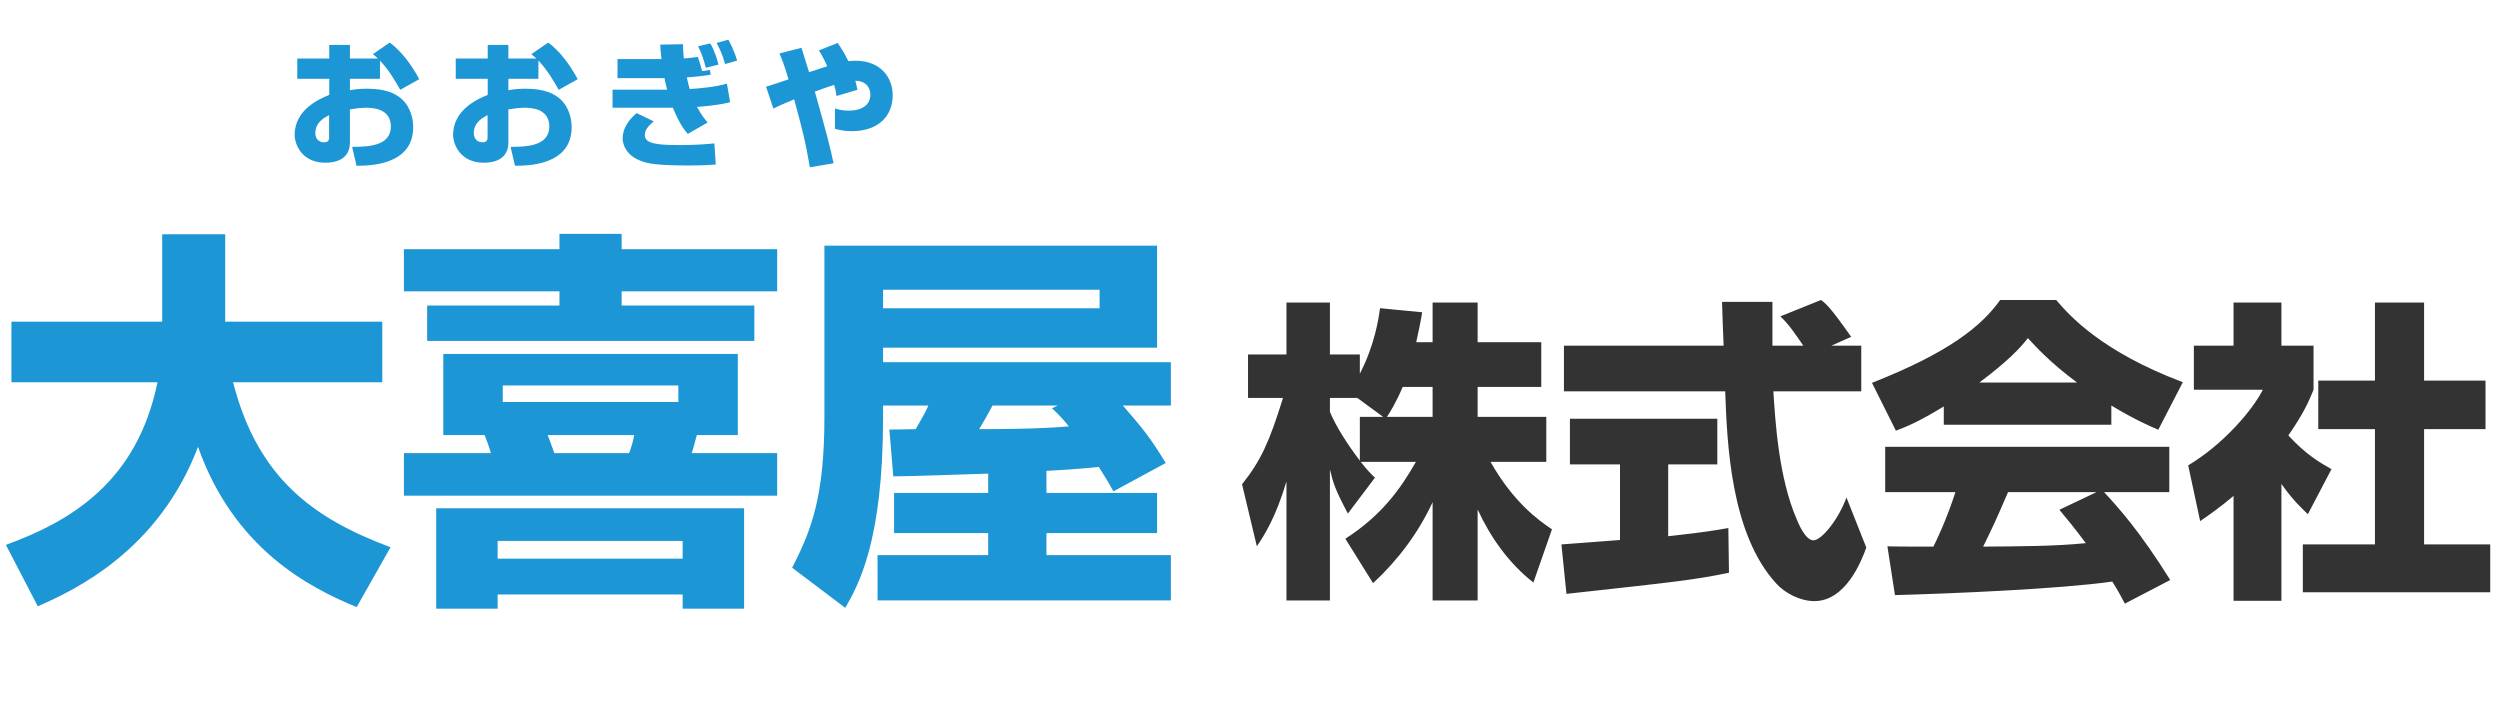 <svg width="254" height="73" viewBox="0 0 254 73" fill="none" xmlns="http://www.w3.org/2000/svg">
<path d="M3.84 61.6L0.6 55.36C7.16 52.96 13.92 49 16 38.84H1.16V32.68H16.48V23.8H22.88V32.68H38.84V38.84H23.68C26.16 48.48 31.72 52.64 39.68 55.6L36.24 61.68C31.36 59.68 23.76 55.72 20.12 45.4C16.12 55.92 7.68 59.92 3.84 61.6ZM45.04 35.96H74.96V44.2H70.8C70.4 45.72 70.32 45.88 70.28 46.04H78.96V50.36H41.04V46.04H49.88C49.68 45.36 49.48 44.8 49.24 44.2H45.04V35.96ZM68.92 39.16H51.08V40.84H68.92V39.16ZM64.44 44.2H55.64C55.92 44.88 56.28 45.96 56.32 46.04H63.92C64.12 45.52 64.32 44.84 64.44 44.2ZM44.32 51.64H75.6V61.84H69.36V60.4H50.56V61.84H44.32V51.64ZM69.36 54.96H50.56V56.76H69.36V54.96ZM63.16 23.76V25.32H78.96V29.6H63.16V31.04H76.64V34.64H43.4V31.04H56.84V29.6H41.04V25.32H56.84V23.76H63.16ZM118.44 47.04L113.12 49.92C112.6 48.96 112.48 48.8 111.64 47.44C110.88 47.52 109.32 47.68 106.32 47.84V50.08H117.56V54.16H106.32V56.4H118.96V61H89.16V56.4H100.4V54.16H90.84V50.08H100.4V48.12C99.04 48.16 92.28 48.4 90.76 48.4L90.36 43.64C92.12 43.64 92.32 43.6 93.04 43.6C93.96 42 94.04 41.84 94.32 41.2H89.72V42.4C89.72 55.04 87.2 59.44 85.88 61.76L80.48 57.68C82.44 53.88 83.76 50.44 83.76 42.4V24.96H117.56V35.32H89.72V36.8H118.96V41.2H114.08C116.12 43.56 116.8 44.36 118.44 47.04ZM106.88 41.48L107.48 41.2H100.84C100.2 42.4 100.12 42.52 99.48 43.6C101.24 43.6 105.32 43.6 108.6 43.32C107.92 42.48 107.52 42.08 106.88 41.48ZM111.72 31.32V29.44H89.72V31.32H111.72Z" fill="#1C96D4"/>
<path d="M143.888 34.768H145.552V30.736H150.128V34.768H156.592V39.312H150.128V42.352H157.104V46.928H151.44C153.776 51.056 156.336 52.88 157.68 53.776L155.792 59.184C153.296 57.232 151.44 54.608 150.128 51.76V61.008H145.552V51.024C144.112 54.128 142.032 56.912 139.504 59.248L136.688 54.736C140.368 52.368 142.288 49.68 143.856 46.928H138.256C138.96 47.824 139.248 48.112 139.696 48.528L136.944 52.176C135.6 49.648 135.44 49.008 135.12 47.696V61.008H130.704V48.912C129.616 52.592 128.432 54.416 127.696 55.504L126.192 49.2C128.08 46.832 128.944 44.976 130.352 40.432H126.8V36.016H130.704V30.736H135.12V36.016H138.16V37.968C139.696 34.992 140.08 32.304 140.208 31.312L144.496 31.728C144.368 32.528 144.208 33.328 143.888 34.768ZM138.16 42.352H140.528L137.904 40.432H135.12V41.84C135.728 43.312 136.848 45.072 138.16 46.8V42.352ZM140.912 42.352H145.552V39.312H142.512C141.872 40.848 141.2 41.936 140.912 42.352ZM188.08 34.224L186.064 35.12H189.104V39.76H180.176C180.368 42.832 180.72 48.56 182.544 52.752C182.736 53.232 183.44 54.896 184.24 54.896C185.104 54.896 186.832 52.688 187.6 50.544L189.616 55.632C189.104 57.072 187.504 61.072 184.336 61.072C182.864 61.072 181.328 60.24 180.464 59.28C175.824 54.224 175.472 45.008 175.28 39.76H158.896V35.12H175.12C175.088 34.608 174.96 30.896 174.96 30.672H180.08V35.12H183.216C182.384 33.904 181.744 32.944 180.88 32.144L185.008 30.48C185.488 30.832 185.904 31.12 188.08 34.224ZM159.152 60.336L158.64 55.312C158.832 55.28 164.016 54.928 164.592 54.864V47.184H159.504V42.544H174.48V47.184H169.488V54.48C173.072 54.096 174.512 53.84 175.6 53.648L175.664 58.192C172.048 58.928 170.512 59.088 159.152 60.336ZM220.496 58.928L215.888 61.328C215.568 60.72 215.216 60.048 214.608 59.088C209.168 59.856 198.288 60.304 192.528 60.464L191.76 55.504C191.92 55.536 195.984 55.536 196.432 55.536C196.688 55.024 197.744 52.88 198.672 50H191.536V45.392H220.4V50H213.776C215.216 51.568 217.36 53.904 220.496 58.928ZM209.232 51.792L213.008 50H204.016C202.864 52.688 202.48 53.52 201.488 55.536C205.264 55.504 208.72 55.504 211.92 55.184C210.576 53.392 209.872 52.56 209.232 51.792ZM197.488 43.152V41.296C194.96 42.832 193.808 43.312 192.624 43.76L190.192 38.896C198 35.824 201.328 33.136 203.216 30.48H208.912C210.288 32.112 213.552 35.728 221.776 38.832L219.28 43.664C218.32 43.248 216.784 42.576 214.512 41.2V43.152H197.488ZM201.104 38.864H211.024C208.24 36.784 206.864 35.248 206.032 34.352C205.264 35.344 204.016 36.688 201.104 38.864ZM231.792 49.168V61.04H226.928V50.384C225.616 51.504 224.464 52.304 223.536 52.944L222.32 47.28C225.904 45.136 228.848 41.68 229.904 39.6H222.896V35.12H226.928V30.736H231.792V35.12H235.056V39.6C234.576 40.784 234.064 41.968 232.496 44.24C234.256 46.16 235.728 47.024 236.88 47.664L234.48 52.24C233.808 51.6 232.944 50.8 231.792 49.168ZM241.296 38.672V30.736H246.288V38.672H252.528V43.6H246.288V55.312H253.008V60.176H233.968V55.312H241.296V43.6H235.536V38.672H241.296Z" fill="#333333"/>
<path d="M37.89 5.5L39.598 4.324C40.746 5.164 41.824 6.578 42.594 8.048L40.662 9.126C40.172 8.244 39.5 7.096 38.604 6.158V8.006H35.552V9.168C35.944 9.098 36.392 9.014 37.302 9.014C39.318 9.014 40.242 9.56 40.802 10.05C41.852 11.002 41.978 12.318 41.978 12.934C41.978 16.826 37.456 16.84 36.224 16.84L35.776 14.922C37.246 14.908 39.71 14.908 39.71 12.85C39.71 11.044 37.904 10.946 37.204 10.946C36.574 10.946 35.944 11.058 35.552 11.114V14.46C35.552 16.252 34.026 16.532 33.046 16.532C30.722 16.532 29.938 14.74 29.938 13.69C29.938 11.072 32.612 9.98 33.452 9.644V8.006H30.204V5.948H33.452V4.562H35.552V5.948H38.394C38.268 5.822 38.17 5.738 37.89 5.5ZM33.438 13.872V11.702C33.074 11.884 32.038 12.374 32.038 13.522C32.038 14.236 32.556 14.46 32.892 14.46C33.438 14.46 33.438 14.166 33.438 13.872ZM53.99 5.5L55.698 4.324C56.846 5.164 57.924 6.578 58.694 8.048L56.762 9.126C56.272 8.244 55.6 7.096 54.704 6.158V8.006H51.652V9.168C52.044 9.098 52.492 9.014 53.402 9.014C55.418 9.014 56.342 9.56 56.902 10.05C57.952 11.002 58.078 12.318 58.078 12.934C58.078 16.826 53.556 16.84 52.324 16.84L51.876 14.922C53.346 14.908 55.81 14.908 55.81 12.85C55.81 11.044 54.004 10.946 53.304 10.946C52.674 10.946 52.044 11.058 51.652 11.114V14.46C51.652 16.252 50.126 16.532 49.146 16.532C46.822 16.532 46.038 14.74 46.038 13.69C46.038 11.072 48.712 9.98 49.552 9.644V8.006H46.304V5.948H49.552V4.562H51.652V5.948H54.494C54.368 5.822 54.27 5.738 53.99 5.5ZM49.538 13.872V11.702C49.174 11.884 48.138 12.374 48.138 13.522C48.138 14.236 48.656 14.46 48.992 14.46C49.538 14.46 49.538 14.166 49.538 13.872ZM67.08 4.534L69.39 4.492C69.404 5.038 69.432 5.416 69.474 5.934C70.034 5.906 70.482 5.836 70.902 5.78C71 6.032 71.266 6.914 71.336 7.222L72.134 7.11L72.204 7.6C71.098 7.754 70.972 7.768 69.782 7.866C69.936 8.58 69.95 8.594 70.076 9.042C71.042 8.986 72.61 8.86 73.856 8.496L74.178 10.386C72.792 10.736 71.126 10.834 70.818 10.862C71.28 11.716 71.588 12.08 71.896 12.444L69.88 13.606C69.558 13.228 69.054 12.626 68.368 10.946H68.088H62.236V9.112H67.78C67.598 8.412 67.542 8.118 67.514 7.936H62.74V6.004H67.206C67.136 5.458 67.108 4.982 67.08 4.534ZM74.892 6.158L73.674 6.508C73.352 5.36 73.03 4.786 72.806 4.366L73.996 4.03C74.122 4.254 74.584 5.08 74.892 6.158ZM64.686 11.492L66.422 12.332C65.988 12.696 65.512 13.144 65.512 13.704C65.512 14.544 66.52 14.74 68.998 14.74C69.362 14.74 70.958 14.74 72.582 14.572L72.722 16.714C72.232 16.756 71.448 16.812 69.992 16.812C68.802 16.812 66.8 16.798 65.694 16.532C63.37 15.958 63.258 14.362 63.258 14.068C63.258 13.088 63.832 12.206 64.686 11.492ZM73.002 6.564L71.714 6.886C71.546 6.172 71.252 5.36 70.93 4.702L72.162 4.408C72.61 5.122 72.918 6.242 73.002 6.564ZM83.194 5.122L85.112 4.366C85.518 4.968 85.854 5.5 86.19 6.214C86.344 6.2 86.582 6.172 86.932 6.172C89.452 6.172 90.698 7.852 90.698 9.672C90.698 11.786 89.256 13.326 86.54 13.326C85.756 13.326 85.294 13.2 84.832 13.088V11.016C85.182 11.128 85.546 11.24 86.246 11.24C87.758 11.24 88.43 10.512 88.43 9.63C88.43 9.364 88.36 8.244 86.904 8.202C86.974 8.482 87.03 8.706 87.114 9.126L84.986 9.756C84.944 9.406 84.916 9.196 84.748 8.622C84.104 8.832 83.376 9.084 82.788 9.308C84.104 14.012 84.244 14.544 84.692 16.588L82.284 16.994C81.78 14.152 81.668 13.746 80.688 10.092C79.344 10.652 79.078 10.778 78.574 11.03L77.832 8.804C78.224 8.706 79.316 8.328 80.114 8.062C79.68 6.564 79.4 5.906 79.19 5.43L81.43 4.856C81.5 5.094 81.57 5.318 82.2 7.334C82.774 7.138 83.656 6.858 84.048 6.732C83.628 5.794 83.432 5.486 83.194 5.122Z" fill="#1C96D4"/>
</svg>
